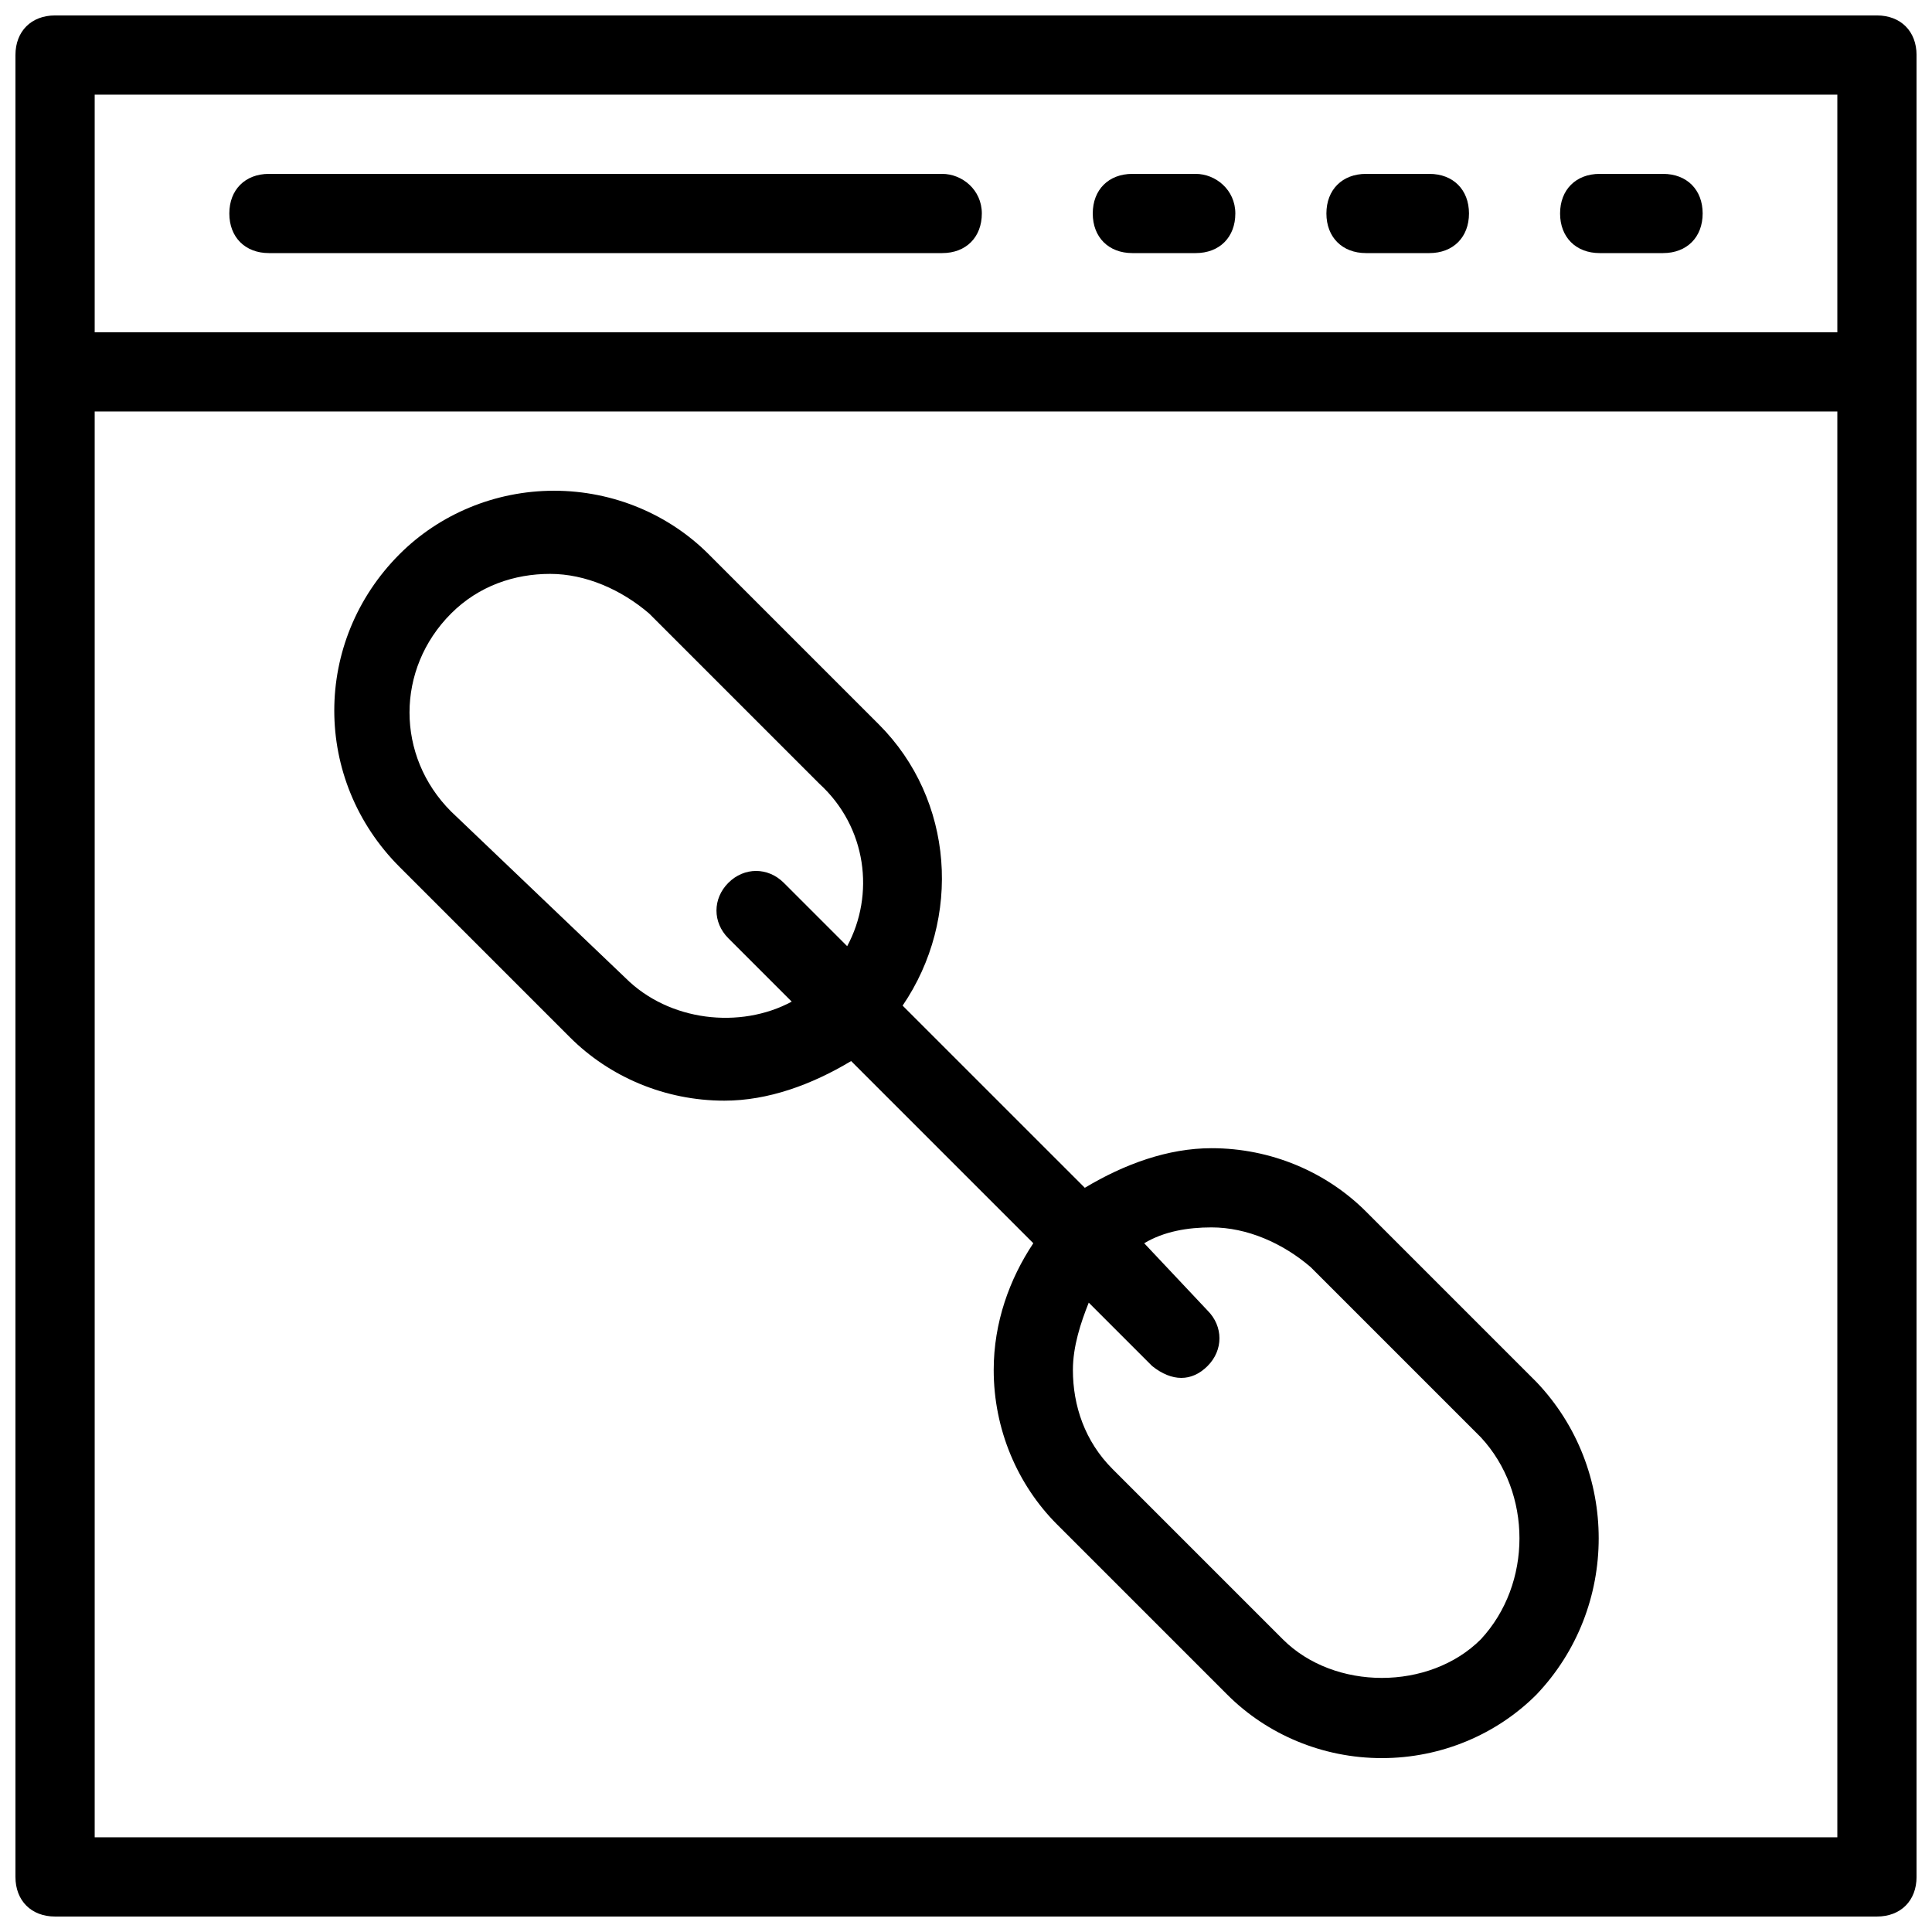 <?xml version="1.0" encoding="UTF-8"?>
<!-- Uploaded to: SVG Repo, www.svgrepo.com, Generator: SVG Repo Mixer Tools -->
<svg width="800px" height="800px" version="1.1" viewBox="144 144 512 512" xmlns="http://www.w3.org/2000/svg">
 <defs>
  <clipPath id="a">
   <path d="m148.09 148.09h503.81v503.81h-503.81z"/>
  </clipPath>
 </defs>
 <g clip-path="url(#a)">
  <path d="m641.41 148.09h-482.82c-6.297 0-10.496 4.199-10.496 10.496v482.82c0 6.297 4.199 10.496 10.496 10.496h482.82c6.297 0 10.496-4.199 10.496-10.496v-482.82c0-6.297-4.199-10.496-10.496-10.496zm-10.496 482.82h-461.82v-377.86h461.82zm0-398.85h-461.82v-62.977h461.82z"/>
 </g>
 <path d="m584.73 190.08h-16.797c-6.297 0-10.496 4.199-10.496 10.496s4.199 10.496 10.496 10.496h16.793c6.297 0 10.496-4.199 10.496-10.496 0.004-6.297-4.195-10.496-10.492-10.496z"/>
 <path d="m522.8 190.08h-16.793c-6.297 0-10.496 4.199-10.496 10.496s4.199 10.496 10.496 10.496h16.793c6.297 0 10.496-4.199 10.496-10.496s-4.195-10.496-10.496-10.496z"/>
 <path d="m460.88 190.08h-16.793c-6.297 0-10.496 4.199-10.496 10.496s4.199 10.496 10.496 10.496h16.793c6.297 0 10.496-4.199 10.496-10.496s-5.246-10.496-10.496-10.496z"/>
 <path d="m393.7 190.08h-178.43c-6.297 0-10.496 4.199-10.496 10.496s4.199 10.496 10.496 10.496h178.43c6.297 0 10.496-4.199 10.496-10.496s-5.246-10.496-10.496-10.496z"/>
 <path d="m551.14 510.21-45.133-45.133c-10.496-10.496-25.191-16.793-40.934-16.793-11.547 0-23.09 4.199-33.586 10.496l-48.285-48.281c15.742-23.09 13.645-54.578-6.297-74.523l-45.133-45.133c-10.496-10.496-25.191-16.793-40.934-16.793-15.742 0-30.438 6.297-40.934 16.793-23.09 23.09-23.09 59.828 0 82.918l45.133 45.133c10.496 10.496 25.191 16.793 40.934 16.793 11.547 0 23.09-4.199 33.586-10.496l48.281 48.281c-6.297 9.445-10.496 20.992-10.496 33.586 0 15.742 6.297 30.438 16.793 40.934l45.133 45.133c10.496 10.496 25.191 16.793 40.934 16.793s30.438-6.297 40.934-16.793c22.047-23.086 22.047-59.824 0.004-82.914zm-182.63-115.46-16.793-16.793c-4.199-4.199-10.496-4.199-14.695 0-4.199 4.199-4.199 10.496 0 14.695l16.793 16.793c-13.645 7.348-32.539 5.246-44.082-6.297l-46.184-44.086c-14.695-14.695-14.695-37.785 0-52.48 7.348-7.348 16.793-10.496 26.238-10.496 9.445 0 18.895 4.199 26.238 10.496l45.133 45.133c12.598 11.547 14.699 29.391 7.352 43.035zm167.93 183.68c-13.645 13.645-38.836 13.645-52.48 0l-45.133-45.133c-7.348-7.348-10.496-16.793-10.496-26.238 0-6.297 2.098-12.594 4.199-17.844l16.793 16.793c5.246 4.199 10.496 4.199 14.695 0 4.199-4.199 4.199-10.496 0-14.695l-16.793-17.84c5.246-3.148 11.547-4.199 17.844-4.199 9.445 0 18.895 4.199 26.238 10.496l45.133 45.133c13.645 14.695 13.645 38.836 0 53.527z"/>
</svg>